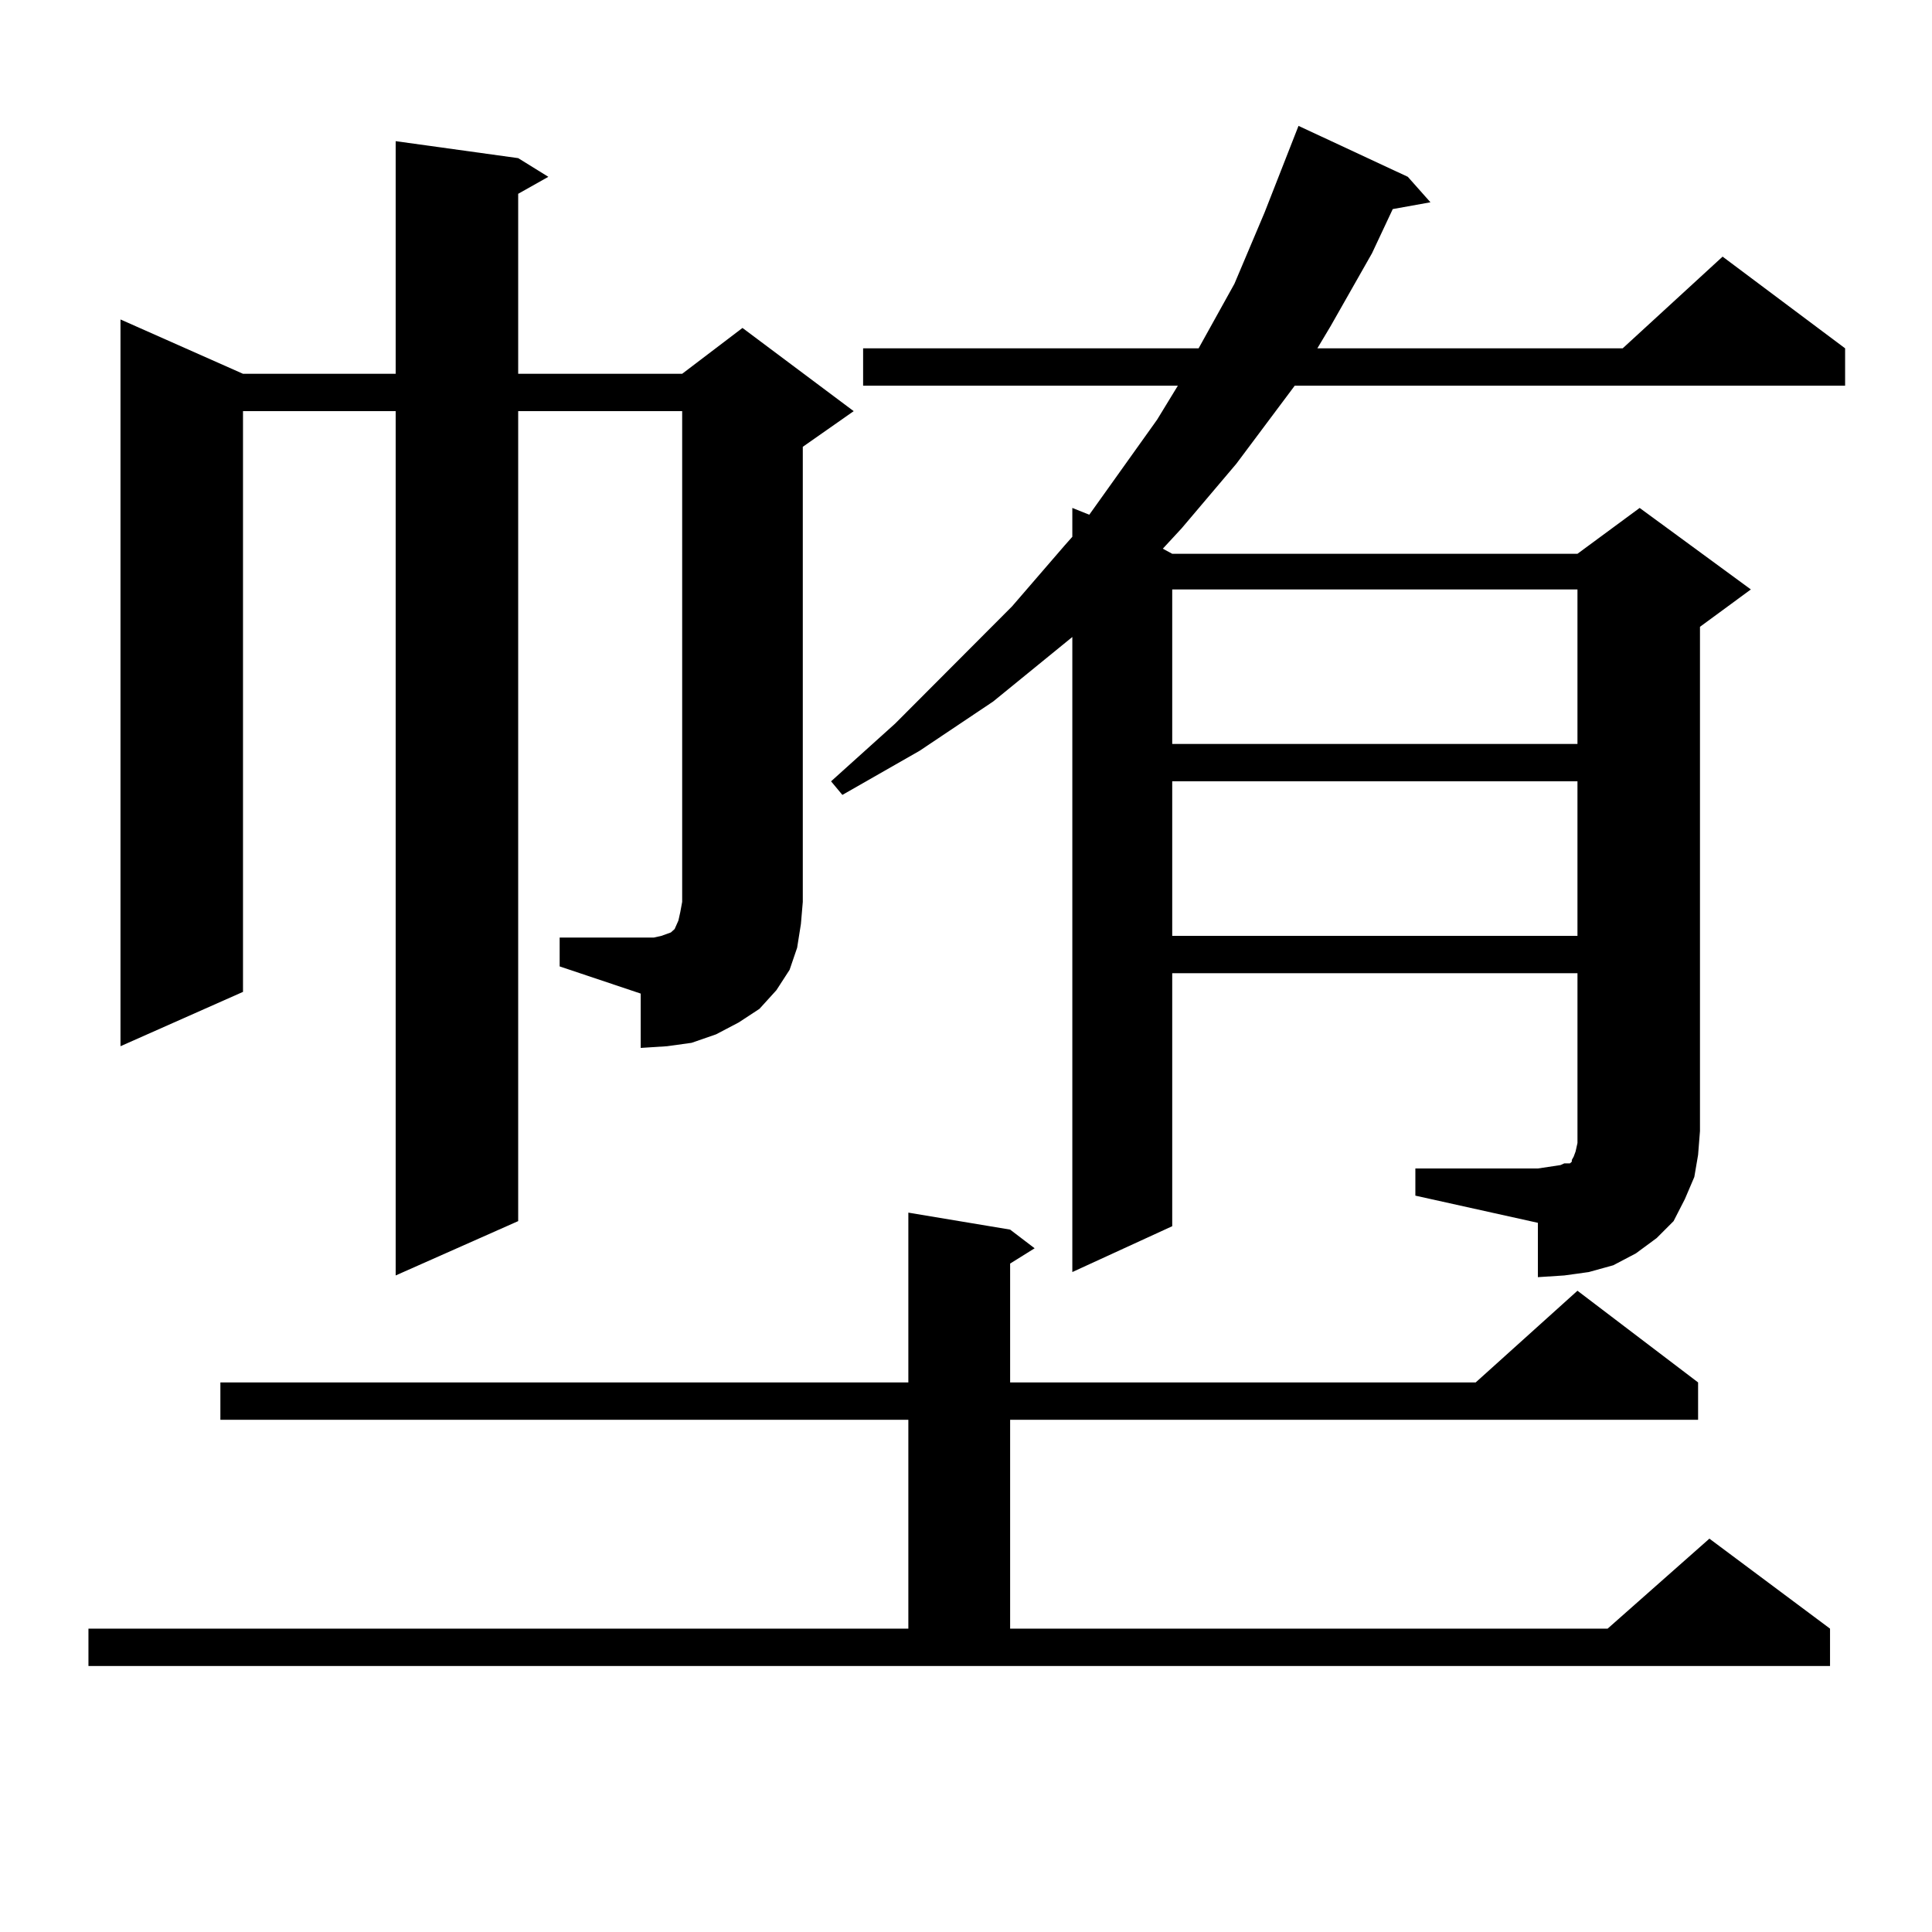 <?xml version="1.0" encoding="utf-8"?>
<!-- Generator: Adobe Illustrator 16.0.0, SVG Export Plug-In . SVG Version: 6.00 Build 0)  -->
<!DOCTYPE svg PUBLIC "-//W3C//DTD SVG 1.1//EN" "http://www.w3.org/Graphics/SVG/1.1/DTD/svg11.dtd">
<svg version="1.1" id="图层_1" xmlns="http://www.w3.org/2000/svg" xmlns:xlink="http://www.w3.org/1999/xlink" x="0px" y="0px"
	 width="1000px" height="1000px" viewBox="0 0 1000 1000" enable-background="new 0 0 1000 1000" xml:space="preserve">
<path d="M45.779,842.984h424.38V734.879H114.07v-19.336h356.089v-87.891l52.682,8.789l12.683,9.668l-12.683,7.91v61.523h240.97
	l52.682-47.461l62.438,47.461v19.336H522.841v108.105h309.261l52.682-46.582l62.438,46.582v19.336H45.779V842.984z M289.676,485.27
	h41.95h6.829l3.902-0.879l4.878-1.758l1.951-1.758l1.951-4.395l0.976-4.395l0.976-5.273V212.809h-84.876v419.238L204.8,660.172
	V212.809h-79.022v300.586L62.364,541.52V165.348l63.413,28.125H204.8V73.063l63.413,8.789l15.609,9.668l-15.609,8.789v93.164h84.876
	l31.219-23.73l57.56,43.066l-26.341,18.457v235.547l-0.976,11.426l-1.951,12.305l-3.902,11.426l-6.829,10.547l-8.78,9.668
	l-10.731,7.031l-11.707,6.152l-12.683,4.395l-12.683,1.758l-13.658,0.879v-28.125l-41.95-14.063V485.27z M732.592,604.801h63.413
	l5.854-0.879l5.854-0.879l1.951-0.879h2.927l0.976-0.879v-0.879l0.976-1.758l0.976-2.637l0.976-4.395v-6.152v-81.738H606.741
	v130.957l-51.706,23.73V329.703l-40.975,33.398l-38.048,25.488l-39.999,22.852l-5.854-7.031l33.17-29.883l60.486-60.645
	l27.316-31.641l3.902-4.395v-14.941l8.78,3.516l35.121-49.219l10.731-17.578H446.745v-19.336h173.654l18.536-33.398l15.609-36.914
	l17.561-44.824l56.584,26.367l11.707,13.184l-19.512,3.516l-10.731,22.852l-21.463,37.793l-6.829,11.426h158.045l51.706-47.461
	l63.413,47.461v19.336H670.154l-30.243,40.43l-28.292,33.398L601.863,284l4.878,2.637h209.751l32.194-23.73l57.56,42.188
	l-26.341,19.336v261.035l-0.976,12.305l-1.951,11.426l-4.878,11.426l-5.854,11.426l-8.78,8.789l-10.731,7.91l-11.707,6.152
	l-12.683,3.516l-12.683,1.758l-13.658,0.879v-28.125l-63.413-14.063V604.801z M606.741,305.094v79.98h209.751v-79.98H606.741z
	 M606.741,404.41v79.98h209.751v-79.98H606.741z"/>
</svg>
